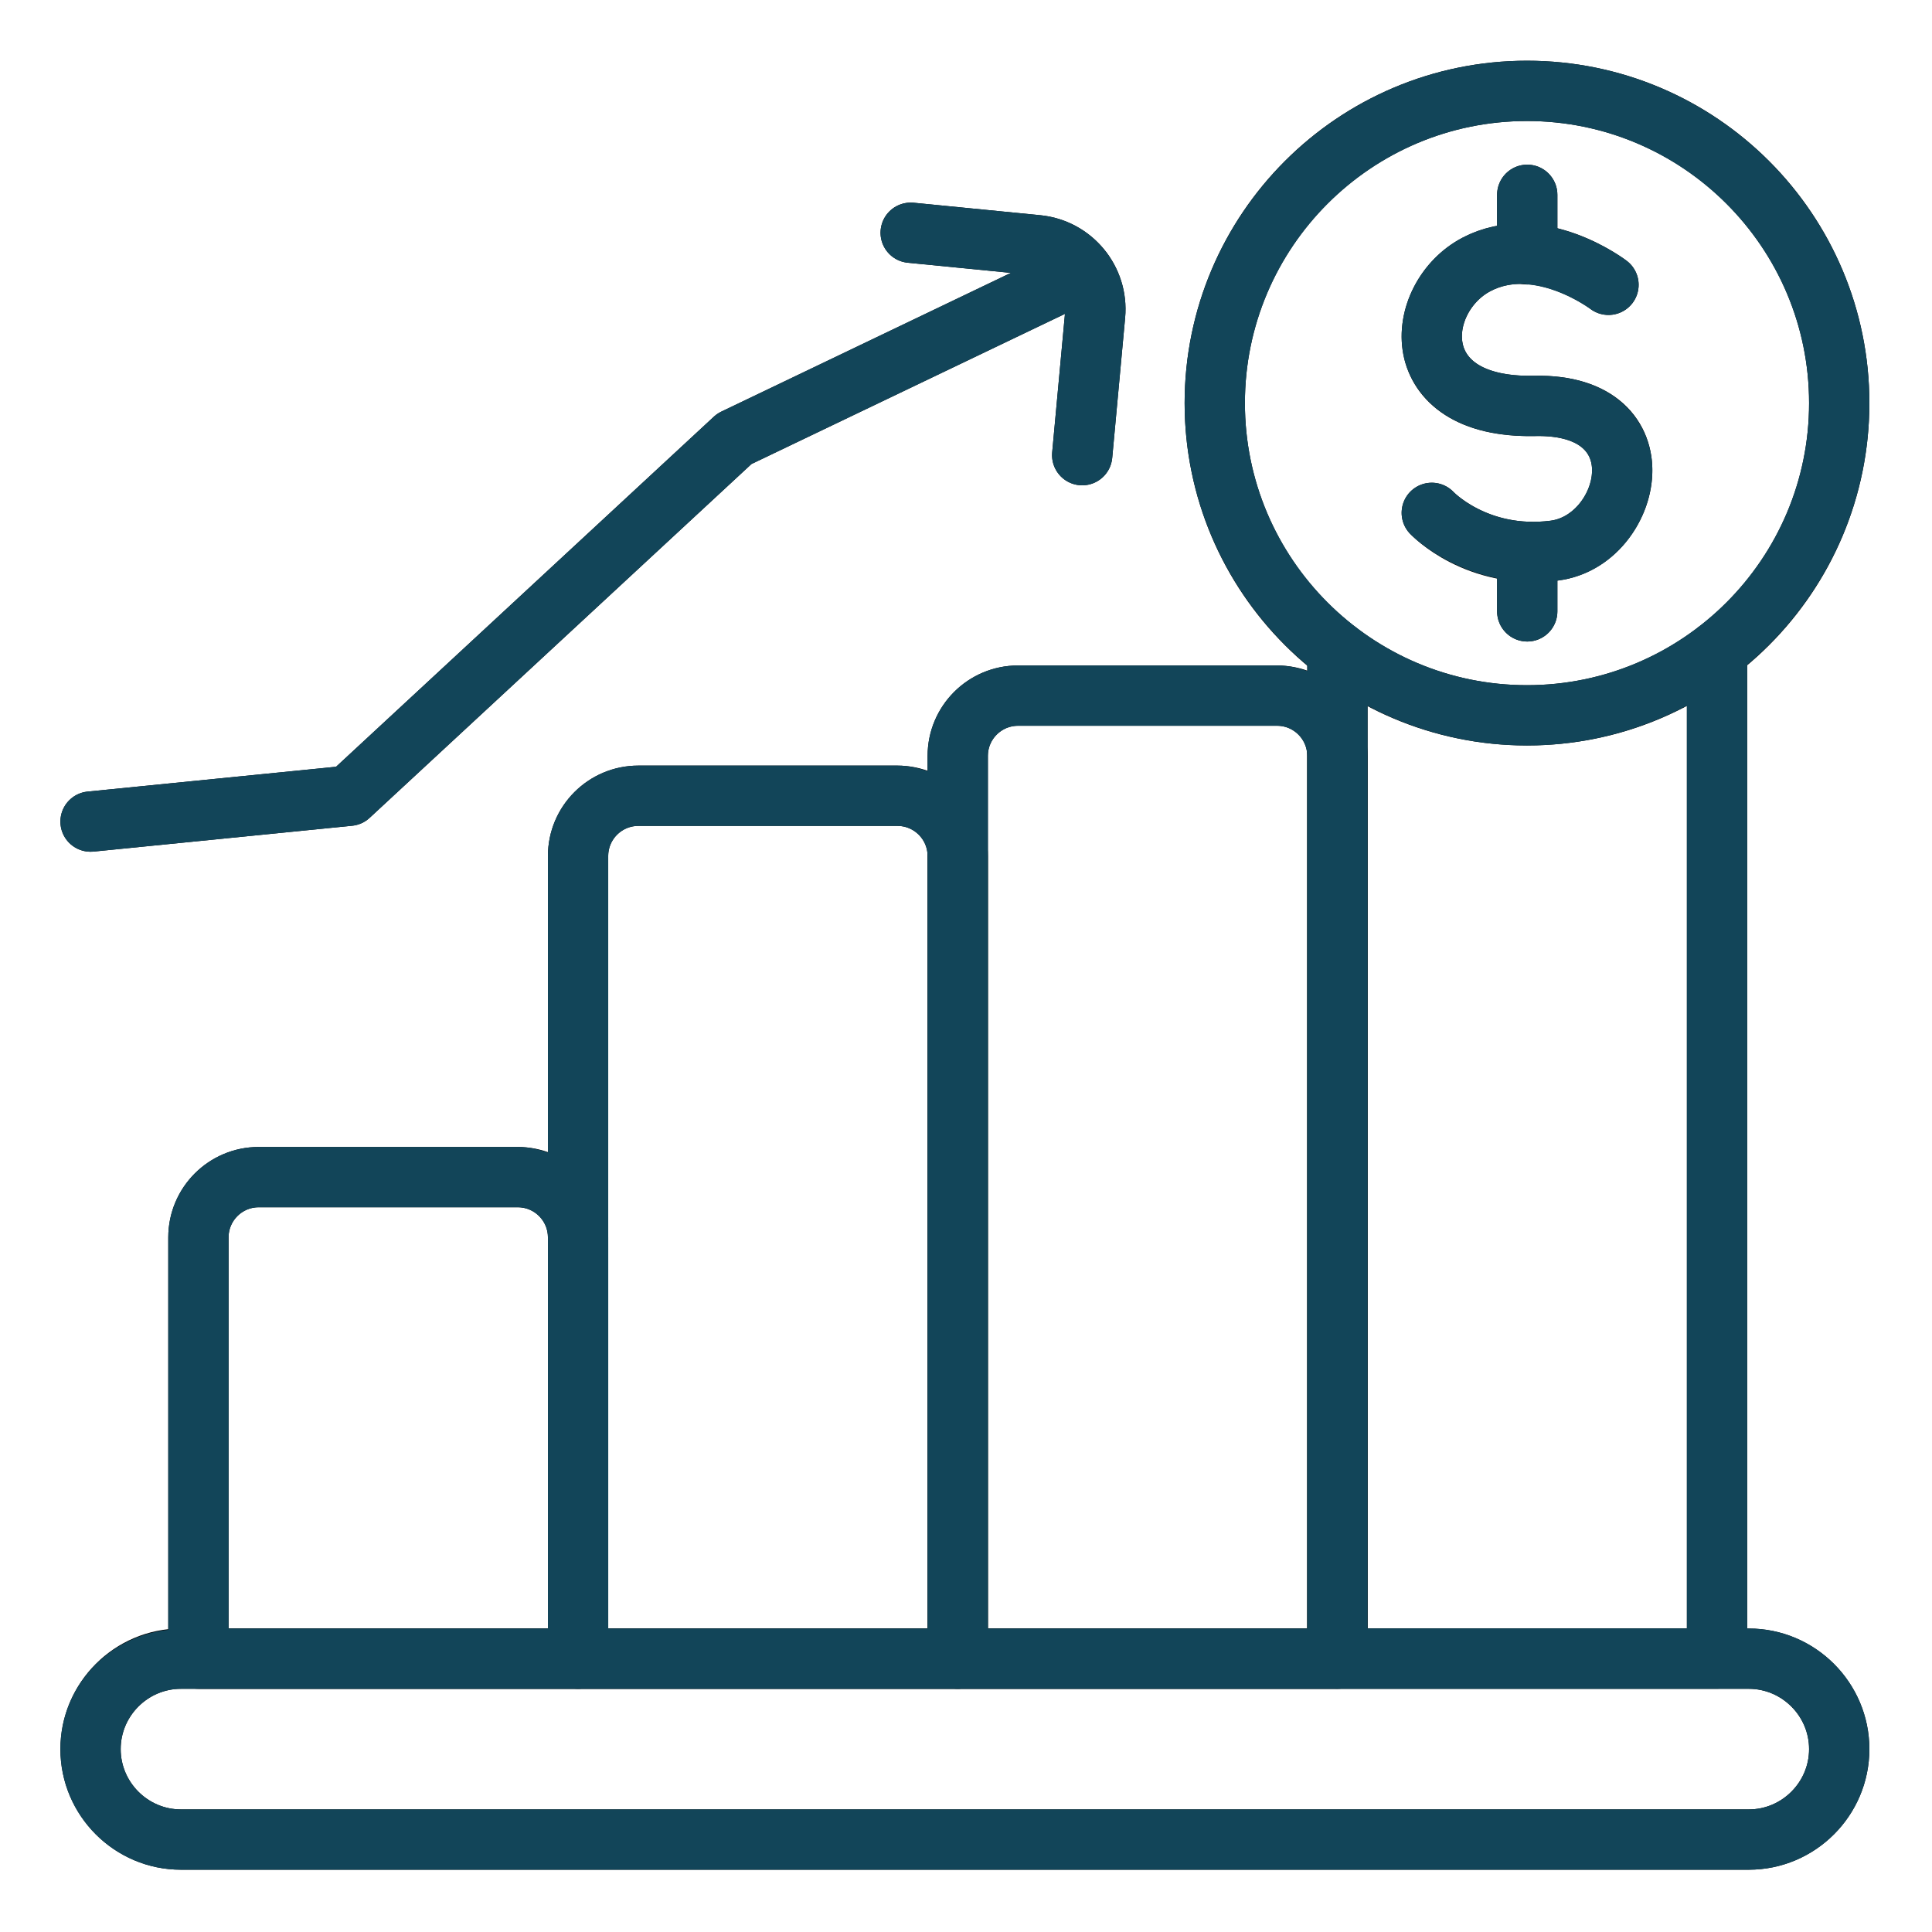 <?xml version="1.0" encoding="UTF-8" standalone="no"?>
<svg xmlns="http://www.w3.org/2000/svg" xmlns:xlink="http://www.w3.org/1999/xlink" xmlns:serif="http://www.serif.com/" width="100%" height="100%" viewBox="0 0 267 267" version="1.1" xml:space="preserve" style="fill-rule:evenodd;clip-rule:evenodd;stroke-linecap:round;stroke-linejoin:round;stroke-miterlimit:2;">
  <g>
    <path d="M241.679,254.225l-216.667,-0c-6.874,-0 -12.499,-5.625 -12.499,-12.5c-0,-6.875 5.625,-12.5 12.499,-12.5l216.667,-0c6.875,-0 12.5,5.625 12.5,12.5c0,6.875 -5.625,12.5 -12.5,12.5Z" style="fill:none;stroke:#000;stroke-width:8.33px;"></path>
    <path d="M254.179,55.708c0,23.83 -19.321,43.15 -43.15,43.15c-23.833,0 -43.15,-19.32 -43.15,-43.15c0,-23.829 19.317,-43.15 43.15,-43.15c23.829,0 43.15,19.321 43.15,43.15Z" style="fill:none;stroke:#000;stroke-width:8.33px;"></path>
    <path d="M222.292,39.362c-0,0 -9.621,-7.358 -18.259,-2.812c-8.637,4.546 -10.058,19.937 8.03,19.546c17.912,-0.388 13.487,18.637 2.729,20c-10.759,1.362 -16.921,-5.221 -16.921,-5.221" style="fill:none;stroke:#000;stroke-width:8.33px;"></path>
    <path d="M211.062,26.921l0,8.229" style="fill:none;stroke:#000;stroke-width:8.33px;"></path>
    <path d="M211.062,76.263l0,8.229" style="fill:none;stroke:#000;stroke-width:8.33px;"></path>
    <path d="M237.292,89.958l-0,139.25l-52.463,0l0,-139.208" style="fill:none;stroke:#000;stroke-width:8.33px;"></path>
    <path d="M184.825,229.225l-52.467,-0l0,-124.758c0,-4.605 3.729,-8.334 8.334,-8.334l35.8,0c4.604,0 8.333,3.729 8.333,8.334l0,124.758Z" style="fill:none;stroke:#000;stroke-width:8.33px;"></path>
    <path d="M132.358,229.225l-52.47,-0l-0,-110.921c-0,-4.6 3.729,-8.333 8.333,-8.333l35.804,-0c4.6,-0 8.333,3.733 8.333,8.333l0,110.921Z" style="fill:none;stroke:#000;stroke-width:8.33px;"></path>
    <path d="M79.888,229.225l-52.467,-0l-0,-58.217c-0,-4.6 3.729,-8.333 8.333,-8.333l35.8,-0c4.6,-0 8.334,3.733 8.334,8.333l-0,58.217Z" style="fill:none;stroke:#000;stroke-width:8.33px;"></path>
    <path d="M125.854,32.163l17.509,1.724c4.862,0.484 8.429,4.796 7.979,9.663l-1.784,19.354" style="fill:none;stroke:#000;stroke-width:8.33px;"></path>
    <path d="M149.671,37.558l-48.188,23.084l-53.233,49.329l-35.737,3.571" style="fill:none;stroke:#000;stroke-width:8.33px;"></path>
    <path d="M145.408,62.521l1.767,-19.142l-43.321,20.75l-52.771,48.896c-0.666,0.621 -1.512,1.004 -2.416,1.092l-35.738,3.575c-0.146,0.008 -0.283,0.016 -0.421,0.016c-2.116,0 -3.925,-1.6 -4.141,-3.75c-0.23,-2.291 1.441,-4.333 3.729,-4.562l34.35,-3.434l52.208,-48.375c0.308,-0.287 0.654,-0.52 1.029,-0.704l40.017,-19.171l-14.258,-1.404c-2.288,-0.221 -3.963,-2.266 -3.734,-4.55c0.225,-2.291 2.259,-3.941 4.554,-3.741l17.509,1.725c7.117,0.704 12.375,7.066 11.721,14.187l-1.784,19.358c-0.2,2.159 -2.016,3.784 -4.145,3.784c-0.13,-0 -0.255,-0.004 -0.388,-0.017c-2.292,-0.212 -3.975,-2.241 -3.767,-4.533Zm82.909,1.479c0.516,6.979 -4.584,15.163 -13.005,16.229c-0.029,0.004 -0.054,0.004 -0.083,0.004l0,4.259c0,2.304 -1.866,4.166 -4.167,4.166c-2.299,0 -4.166,-1.862 -4.166,-4.166l-0,-4.584c-7.513,-1.516 -11.834,-5.937 -12.067,-6.183c-1.575,-1.683 -1.487,-4.317 0.192,-5.892c1.683,-1.562 4.321,-1.483 5.892,0.196c0.17,0.175 4.97,4.996 13.354,3.933c3.508,-0.441 5.966,-4.312 5.741,-7.345c-0.291,-3.93 -5.054,-4.43 -7.854,-4.354c-14.204,0.27 -17.383,-7.955 -18.037,-10.488c-1.65,-6.379 1.779,-13.654 7.975,-16.912c1.604,-0.846 3.212,-1.351 4.804,-1.642l-0,-4.3c-0,-2.3 1.867,-4.167 4.166,-4.167c2.301,0 4.167,1.867 4.167,4.167l0,4.637c5.371,1.338 9.313,4.28 9.592,4.496c1.829,1.396 2.179,4.013 0.779,5.838c-1.392,1.821 -4.004,2.171 -5.829,0.791c-0.117,-0.091 -4.129,-3.004 -8.65,-3.379c-0.021,0 -0.038,0.013 -0.059,0.013c-0.116,-0 -0.208,-0.059 -0.32,-0.067c-1.588,-0.075 -3.225,0.171 -4.767,0.988c-2.775,1.458 -4.475,4.799 -3.792,7.449c0.725,2.813 4.23,4.355 9.792,4.242c11.346,-0.246 15.917,6.35 16.342,12.071Zm-17.288,30.692c-21.496,-0 -38.983,-17.488 -38.983,-38.984c-0,-21.496 17.487,-38.983 38.983,-38.983c21.496,-0 38.983,17.487 38.983,38.983c0,21.496 -17.487,38.984 -38.983,38.984Zm-22.033,130.35l-0,-127.492c6.587,3.483 14.079,5.475 22.033,5.475c7.979,0 15.492,-2.004 22.096,-5.504l0,127.521l-44.129,-0Zm52.683,8.35c4.596,-0 8.333,3.741 8.333,8.333c0,4.596 -3.737,8.333 -8.333,8.333l-216.667,0c-4.595,0 -8.333,-3.737 -8.333,-8.333c0,-4.592 3.738,-8.333 8.333,-8.333l216.667,-0Zm-210.092,-62.384c0,-2.296 1.867,-4.166 4.167,-4.166l35.8,-0c2.296,-0 4.167,1.87 4.167,4.166l-0,54.05l-44.134,0l0,-54.05Zm52.467,54.05l0,-106.754c0,-2.3 1.871,-4.166 4.167,-4.166l35.804,-0c2.296,-0 4.167,1.866 4.167,4.166l-0,106.754l-44.138,0Zm52.471,0l-0,-120.591c-0,-2.3 1.867,-4.167 4.167,-4.167l35.8,-0c2.3,-0 4.166,1.867 4.166,4.167l0,120.591l-44.133,0Zm121.821,-169.35c-0,-26.091 -21.225,-47.316 -47.317,-47.316c-26.092,-0 -47.316,21.225 -47.316,47.316c-0,14.538 6.604,27.555 16.95,36.242l-0,0.783c-1.309,-0.466 -2.701,-0.766 -4.171,-0.766l-35.8,-0c-6.896,-0 -12.5,5.604 -12.5,12.5l-0,2.108c-1.313,-0.471 -2.7,-0.771 -4.167,-0.771l-35.804,0c-6.892,0 -12.5,5.608 -12.5,12.5l-0,40.975c-1.313,-0.467 -2.7,-0.771 -4.167,-0.771l-35.8,0c-6.896,0 -12.5,5.609 -12.5,12.5l0,54.23c-8.354,0.891 -14.908,7.9 -14.908,16.487c-0,9.192 7.475,16.667 16.666,16.667l216.667,-0c9.192,-0 16.667,-7.475 16.667,-16.667c-0,-9.192 -7.475,-16.667 -16.667,-16.667l-0.221,0l0,-133.17c10.313,-8.684 16.888,-21.675 16.888,-36.18Z" style="fill:#124559;fill-rule:nonzero;"></path>
  </g>
</svg>
